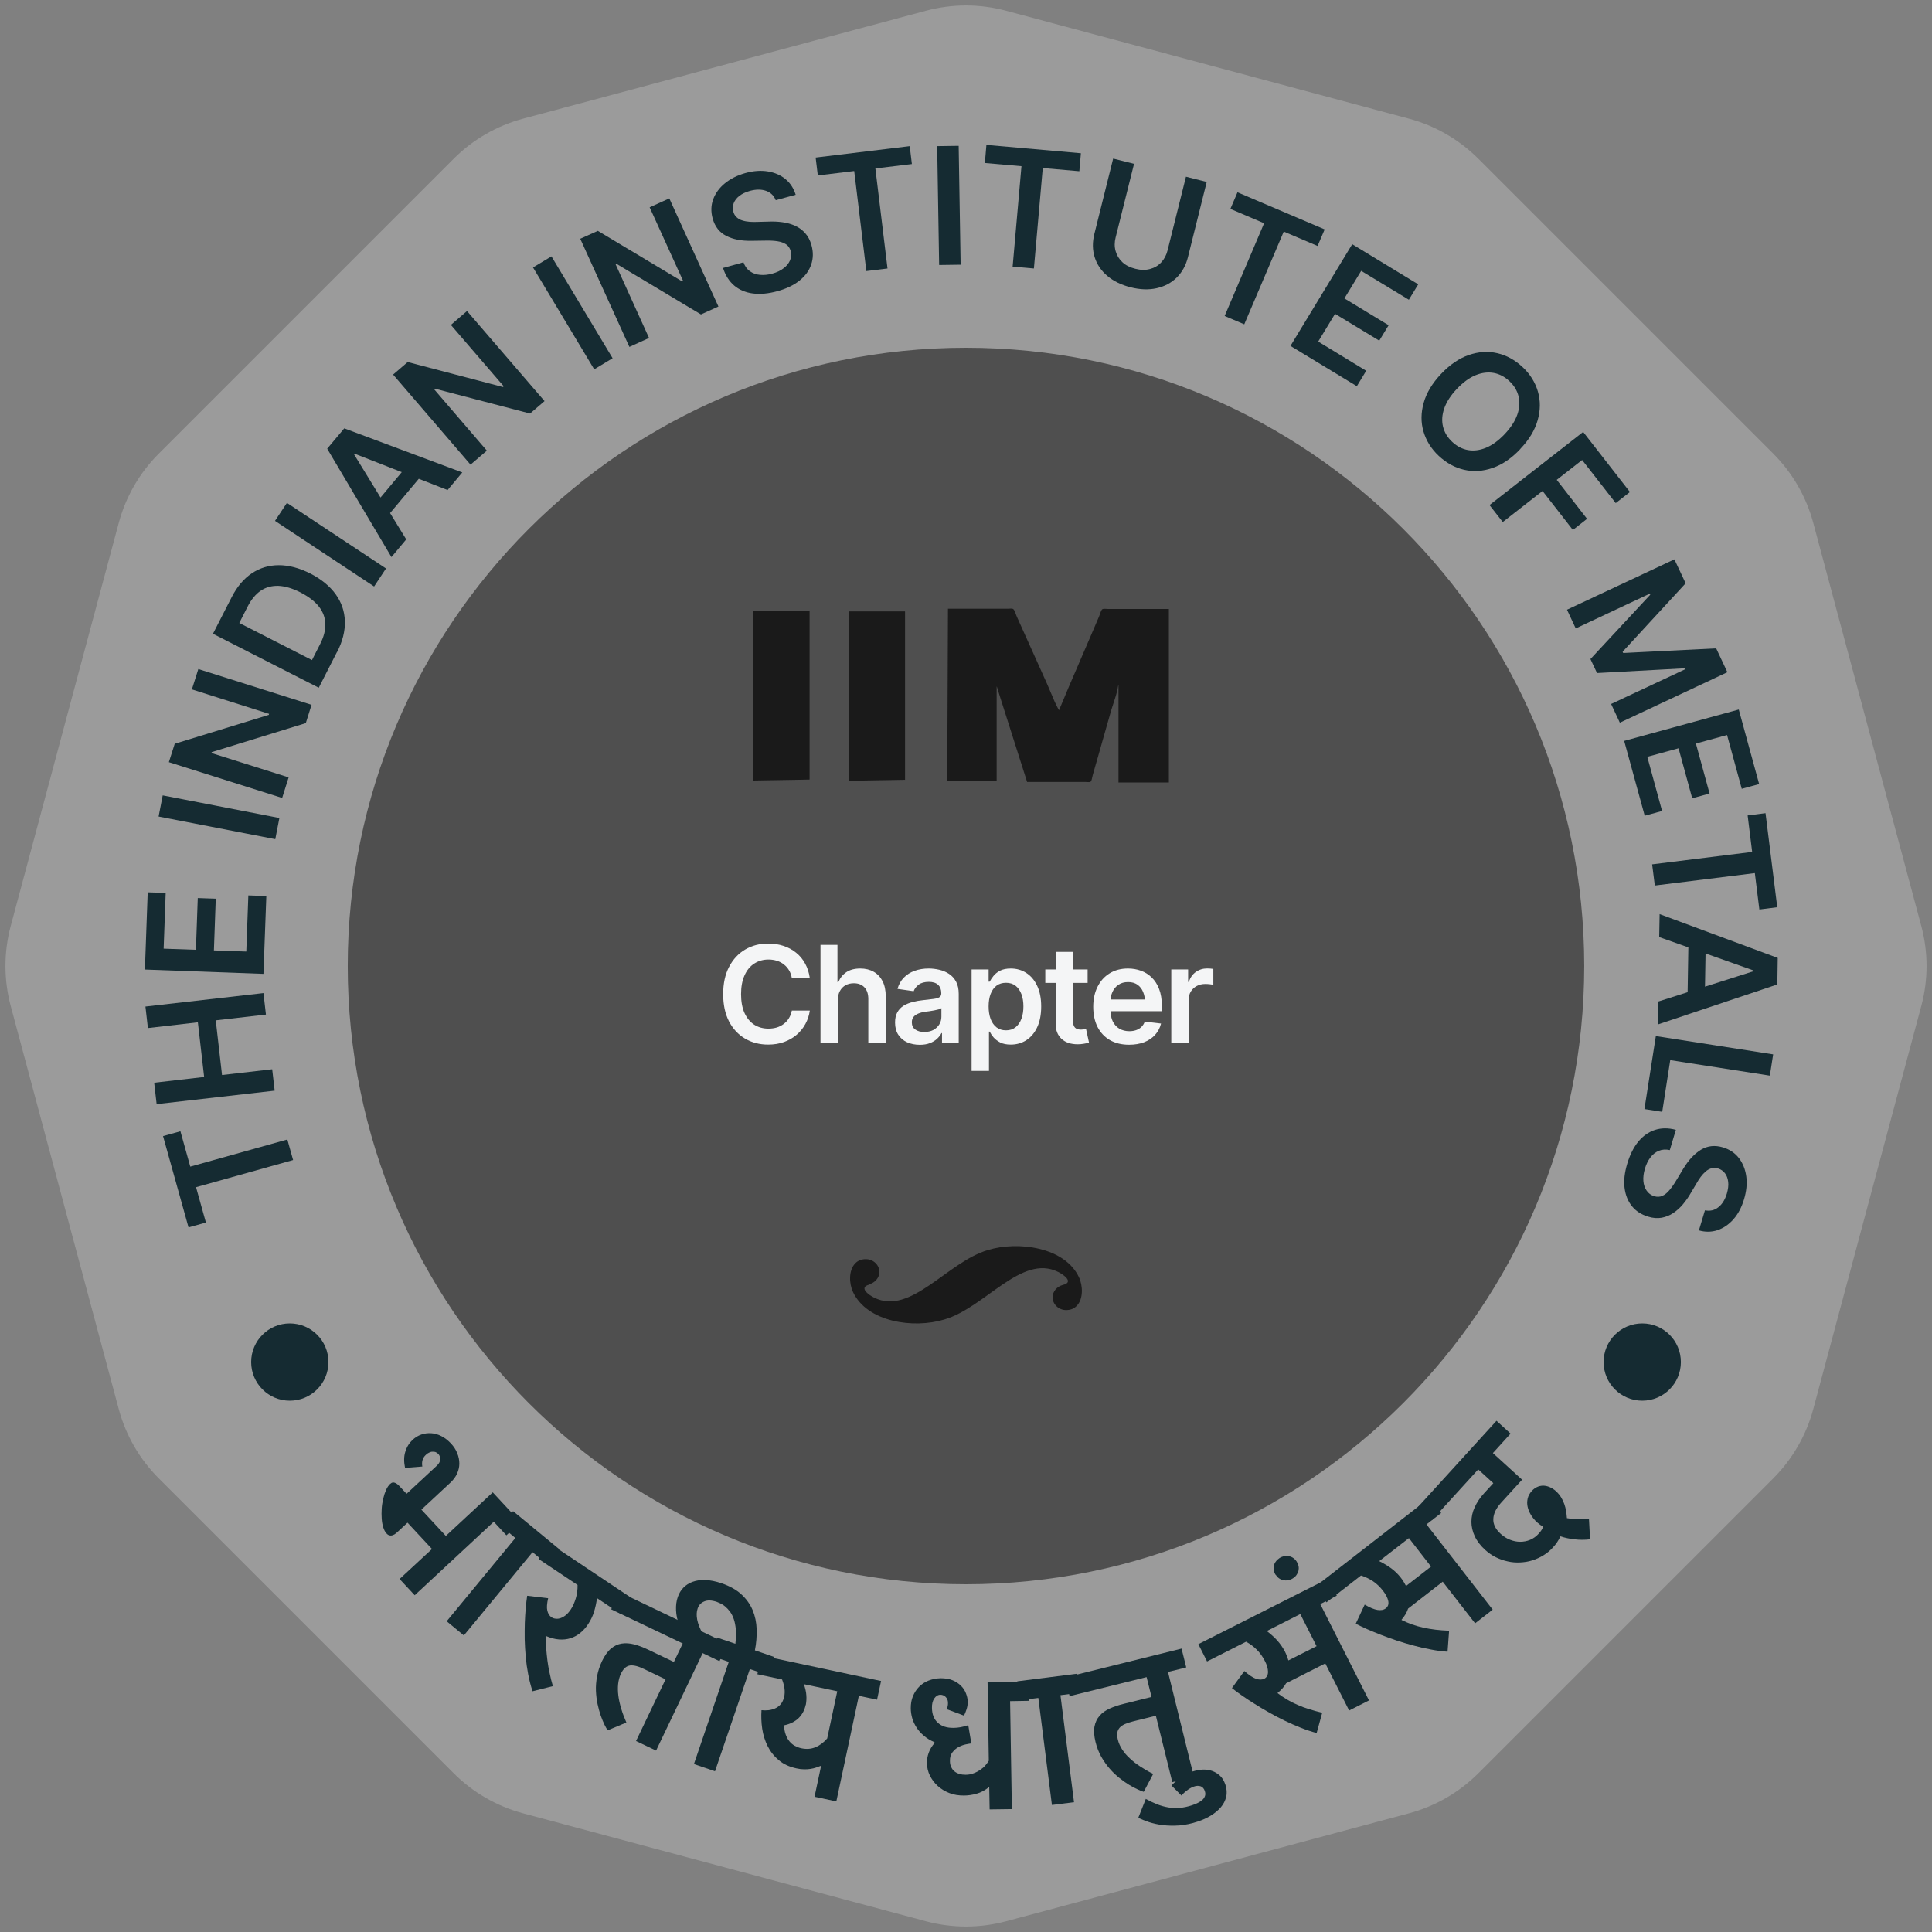 <svg width="96" height="96" viewBox="0 0 96 96" fill="none" xmlns="http://www.w3.org/2000/svg">
<rect x="0" y="0" width="96" height="96" fill="#808080" stroke="none"/>
<path d="M46.013 0.533C47.315 0.184 48.686 0.184 49.988 0.533L70.013 5.898C71.315 6.247 72.502 6.933 73.456 7.886L88.115 22.545C89.068 23.498 89.754 24.686 90.102 25.988L95.468 46.012C95.817 47.315 95.817 48.686 95.468 49.988L90.102 70.012C89.754 71.314 89.068 72.502 88.115 73.455L73.456 88.114C72.502 89.067 71.315 89.753 70.013 90.102L49.988 95.468C48.686 95.816 47.315 95.816 46.013 95.468L25.988 90.102C24.686 89.753 23.499 89.067 22.545 88.114L7.886 73.455C6.933 72.502 6.248 71.314 5.899 70.012L0.533 49.988C0.184 48.686 0.184 47.315 0.533 46.012L5.899 25.988C6.248 24.686 6.933 23.498 7.886 22.545L22.545 7.886C23.499 6.933 24.686 6.247 25.988 5.898L46.013 0.533Z" fill="#9B9B9B"/>
<g clip-path="url(#clip0_1118_22194)">
<path d="M10.232 60.748L9.368 60.988L8.102 56.452L8.965 56.212L9.455 57.969L14.278 56.621L14.564 57.642L9.741 58.991L10.232 60.748V60.748Z" fill="#152B32"/>
<path d="M13.648 54.194L7.783 54.863L7.661 53.8L10.144 53.514L9.832 50.797L7.349 51.083L7.227 50.015L13.091 49.346L13.214 50.413L10.721 50.7L11.032 53.417L13.525 53.131L13.648 54.194Z" fill="#152B32"/>
<path d="M13.102 48.391L7.201 48.176L7.339 44.339L8.233 44.37L8.131 47.139L9.735 47.195L9.827 44.625L10.721 44.656L10.629 47.226L12.238 47.282L12.34 44.493L13.234 44.523L13.091 48.385L13.102 48.391Z" fill="#152B32"/>
<path d="M8.085 39.522L13.883 40.646L13.679 41.698L7.881 40.574L8.085 39.522V39.522Z" fill="#152B32"/>
<path d="M9.852 33.244L15.481 35.022L15.195 35.931L10.521 37.372L10.506 37.418L14.342 38.628L14.02 39.65L8.391 37.872L8.682 36.958L13.356 35.522L13.371 35.471L9.535 34.255L9.857 33.239L9.852 33.244Z" fill="#152B32"/>
<path d="M16.748 32.391L15.839 34.173L10.582 31.491L11.512 29.673C11.777 29.152 12.115 28.753 12.513 28.488C12.917 28.217 13.361 28.084 13.857 28.084C14.352 28.084 14.873 28.222 15.42 28.498C15.966 28.779 16.385 29.121 16.677 29.525C16.968 29.928 17.121 30.373 17.136 30.863C17.152 31.354 17.024 31.864 16.753 32.396L16.748 32.391ZM15.502 32.799L15.9 32.018C16.089 31.65 16.176 31.313 16.166 30.996C16.155 30.684 16.048 30.398 15.844 30.138C15.639 29.877 15.333 29.647 14.934 29.438C14.531 29.233 14.168 29.126 13.836 29.111C13.509 29.101 13.213 29.177 12.957 29.351C12.702 29.525 12.482 29.79 12.304 30.143L11.89 30.955L15.502 32.799Z" fill="#152B32"/>
<path d="M14.257 24.988L19.181 28.247L18.589 29.142L13.664 25.882L14.257 24.988V24.988Z" fill="#152B32"/>
<path d="M20.181 26.807L19.451 27.681L16.258 22.296L17.106 21.285L22.971 23.476L22.24 24.35L17.627 22.547L17.596 22.582L20.186 26.802L20.181 26.807ZM18.429 25.295L20.426 22.909L21.085 23.461L19.088 25.847L18.429 25.295Z" fill="#152B32"/>
<path d="M23.206 15.456L27.058 19.931L26.338 20.549L21.607 19.313L21.572 19.343L24.192 22.393L23.38 23.088L19.533 18.613L20.259 17.99L24.989 19.231L25.03 19.195L22.404 16.145L23.211 15.451L23.206 15.456Z" fill="#152B32"/>
<path d="M27.401 12.738L30.44 17.8L29.526 18.352L26.486 13.29L27.401 12.738V12.738Z" fill="#152B32"/>
<path d="M33.256 9.856L35.698 15.231L34.83 15.624L30.635 13.111L30.589 13.131L32.25 16.794L31.274 17.238L28.832 11.864L29.706 11.471L33.9 13.984L33.946 13.964L32.28 10.301L33.251 9.862L33.256 9.856Z" fill="#152B32"/>
<path d="M38.551 9.959C38.459 9.724 38.296 9.565 38.066 9.484C37.836 9.402 37.571 9.402 37.264 9.484C37.05 9.545 36.876 9.627 36.738 9.734C36.6 9.841 36.508 9.964 36.457 10.097C36.406 10.229 36.401 10.367 36.437 10.51C36.467 10.628 36.523 10.725 36.605 10.796C36.682 10.868 36.779 10.924 36.891 10.955C37.004 10.991 37.121 11.011 37.249 11.021C37.377 11.031 37.499 11.031 37.627 11.026L38.199 11.011C38.429 11.001 38.654 11.011 38.878 11.042C39.103 11.072 39.308 11.129 39.502 11.215C39.696 11.302 39.864 11.425 40.007 11.583C40.151 11.742 40.258 11.946 40.324 12.191C40.416 12.523 40.411 12.84 40.309 13.141C40.207 13.443 40.018 13.708 39.732 13.938C39.446 14.168 39.078 14.347 38.623 14.47C38.179 14.592 37.775 14.628 37.412 14.582C37.05 14.536 36.738 14.403 36.488 14.194C36.232 13.979 36.048 13.688 35.926 13.315L36.942 13.034C37.014 13.228 37.116 13.376 37.264 13.478C37.407 13.581 37.576 13.642 37.765 13.657C37.959 13.673 38.158 13.657 38.373 13.596C38.597 13.535 38.786 13.448 38.935 13.33C39.088 13.218 39.19 13.085 39.257 12.937C39.318 12.789 39.328 12.636 39.287 12.467C39.246 12.319 39.164 12.206 39.052 12.135C38.94 12.063 38.797 12.012 38.628 11.987C38.459 11.961 38.26 11.951 38.046 11.956L37.351 11.966C36.85 11.976 36.426 11.895 36.089 11.721C35.752 11.553 35.522 11.261 35.41 10.853C35.318 10.515 35.328 10.199 35.44 9.897C35.553 9.596 35.747 9.33 36.023 9.106C36.299 8.881 36.636 8.712 37.034 8.6C37.438 8.487 37.811 8.462 38.153 8.518C38.495 8.574 38.792 8.702 39.032 8.901C39.272 9.1 39.44 9.361 39.537 9.678L38.546 9.948L38.551 9.959Z" fill="#152B32"/>
<path d="M40.637 8.718L40.529 7.829L45.204 7.262L45.311 8.151L43.497 8.37L44.1 13.341L43.048 13.469L42.445 8.498L40.632 8.718H40.637Z" fill="#152B32"/>
<path d="M47.636 7.246L47.733 13.152L46.665 13.167L46.568 7.261L47.636 7.246V7.246Z" fill="#152B32"/>
<path d="M48.938 8.094L49.014 7.2L53.709 7.614L53.632 8.508L51.814 8.35L51.374 13.341L50.317 13.249L50.756 8.258L48.938 8.099V8.094Z" fill="#152B32"/>
<path d="M58.924 8.779L59.961 9.04L59.026 12.784C58.924 13.193 58.735 13.53 58.465 13.796C58.194 14.061 57.862 14.235 57.468 14.322C57.075 14.409 56.646 14.393 56.181 14.276C55.716 14.158 55.328 13.969 55.021 13.709C54.715 13.448 54.505 13.137 54.393 12.779C54.281 12.421 54.276 12.033 54.378 11.624L55.312 7.88L56.35 8.14L55.435 11.798C55.374 12.038 55.374 12.263 55.435 12.478C55.496 12.692 55.604 12.871 55.772 13.029C55.936 13.183 56.15 13.29 56.416 13.356C56.676 13.423 56.922 13.428 57.141 13.367C57.361 13.31 57.545 13.203 57.698 13.04C57.852 12.876 57.954 12.682 58.015 12.442L58.929 8.784L58.924 8.779Z" fill="#152B32"/>
<path d="M61.138 10.378L61.49 9.555L65.822 11.399L65.47 12.222L63.789 11.507L61.827 16.115L60.852 15.701L62.813 11.093L61.133 10.378H61.138Z" fill="#152B32"/>
<path d="M64.126 17.183L67.191 12.135L70.471 14.128L70.006 14.894L67.636 13.458L66.803 14.828L69 16.161L68.535 16.927L66.338 15.594L65.5 16.973L67.886 18.424L67.421 19.19L64.121 17.188L64.126 17.183Z" fill="#152B32"/>
<path d="M75.549 22.306C75.114 22.771 74.655 23.083 74.169 23.252C73.684 23.42 73.214 23.451 72.749 23.343C72.284 23.236 71.871 23.006 71.492 22.654C71.114 22.301 70.864 21.893 70.731 21.438C70.598 20.983 70.604 20.508 70.742 20.018C70.879 19.527 71.165 19.047 71.6 18.587C72.039 18.122 72.494 17.811 72.979 17.642C73.464 17.474 73.934 17.443 74.399 17.55C74.864 17.658 75.278 17.887 75.656 18.24C76.034 18.593 76.284 19.001 76.417 19.456C76.55 19.91 76.545 20.386 76.407 20.876C76.269 21.366 75.983 21.847 75.543 22.306H75.549ZM74.767 21.571C75.074 21.244 75.283 20.922 75.395 20.6C75.508 20.278 75.523 19.977 75.457 19.696C75.385 19.41 75.237 19.16 75.002 18.94C74.767 18.72 74.507 18.582 74.22 18.531C73.934 18.48 73.633 18.516 73.321 18.644C73.01 18.771 72.698 19.001 72.392 19.323C72.085 19.645 71.876 19.972 71.763 20.294C71.651 20.616 71.635 20.917 71.702 21.198C71.773 21.484 71.922 21.734 72.157 21.954C72.392 22.174 72.652 22.312 72.938 22.363C73.224 22.414 73.526 22.378 73.837 22.25C74.149 22.122 74.46 21.893 74.767 21.571V21.571Z" fill="#152B32"/>
<path d="M74.012 25.096L78.666 21.463L80.99 24.447L80.285 24.998L78.615 22.858L77.353 23.844L78.86 25.78L78.155 26.332L76.648 24.396L74.671 25.939L74.012 25.096V25.096Z" fill="#152B32"/>
<path d="M83.202 27.798L83.759 28.983L80.627 32.385L80.658 32.447L85.276 32.217L85.833 33.402L80.489 35.91L80.055 34.98L83.728 33.259L83.702 33.208L79.355 33.443L79.028 32.748L82.001 29.55L81.976 29.499L78.297 31.226L77.863 30.296L83.212 27.788L83.202 27.798Z" fill="#152B32"/>
<path d="M80.703 36.815L86.399 35.256L87.411 38.96L86.547 39.195L85.817 36.523L84.269 36.947L84.948 39.43L84.085 39.665L83.406 37.182L81.853 37.606L82.588 40.298L81.725 40.533L80.703 36.809V36.815Z" fill="#152B32"/>
<path d="M86.84 40.518L87.728 40.406L88.311 45.08L87.422 45.193L87.197 43.384L82.227 44.002L82.094 42.95L87.064 42.332L86.84 40.523V40.518Z" fill="#152B32"/>
<path d="M82.445 46.562L82.466 45.422L88.335 47.599L88.315 48.917L82.379 50.904L82.399 49.765L87.12 48.263V48.217L82.456 46.567L82.445 46.562ZM84.76 46.638L84.708 49.749L83.85 49.734L83.901 46.623L84.76 46.638Z" fill="#152B32"/>
<path d="M82.273 51.481L88.107 52.391L87.943 53.448L82.993 52.677L82.595 55.246L81.711 55.108L82.278 51.481H82.273Z" fill="#152B32"/>
<path d="M84.724 60.141C84.975 60.187 85.194 60.141 85.383 59.987C85.577 59.839 85.715 59.609 85.807 59.308C85.869 59.093 85.894 58.899 85.874 58.731C85.853 58.557 85.802 58.414 85.715 58.301C85.629 58.189 85.516 58.107 85.373 58.061C85.256 58.026 85.143 58.02 85.041 58.051C84.939 58.082 84.842 58.133 84.755 58.209C84.668 58.286 84.586 58.373 84.51 58.475C84.433 58.577 84.367 58.679 84.305 58.792L84.014 59.282C83.902 59.481 83.769 59.665 83.626 59.839C83.483 60.013 83.319 60.156 83.146 60.273C82.972 60.391 82.778 60.468 82.569 60.508C82.359 60.544 82.129 60.529 81.889 60.452C81.557 60.35 81.291 60.181 81.092 59.936C80.893 59.691 80.77 59.39 80.724 59.027C80.678 58.664 80.724 58.261 80.862 57.806C80.995 57.367 81.179 57.004 81.409 56.723C81.644 56.442 81.92 56.248 82.231 56.146C82.543 56.044 82.895 56.038 83.273 56.141L82.972 57.147C82.773 57.101 82.589 57.116 82.425 57.183C82.262 57.249 82.124 57.361 82.007 57.515C81.889 57.668 81.802 57.852 81.736 58.066C81.669 58.291 81.644 58.496 81.659 58.685C81.674 58.874 81.731 59.032 81.823 59.165C81.915 59.298 82.042 59.39 82.201 59.441C82.349 59.481 82.482 59.476 82.604 59.42C82.727 59.364 82.844 59.272 82.952 59.139C83.064 59.006 83.176 58.848 83.289 58.659L83.646 58.066C83.907 57.637 84.198 57.326 84.525 57.127C84.852 56.932 85.215 56.892 85.618 57.014C85.95 57.116 86.216 57.295 86.41 57.55C86.604 57.806 86.727 58.112 86.773 58.47C86.819 58.822 86.778 59.201 86.66 59.594C86.538 59.998 86.364 60.324 86.134 60.585C85.904 60.846 85.639 61.024 85.342 61.127C85.046 61.224 84.734 61.229 84.418 61.137L84.714 60.151L84.724 60.141Z" fill="#152B32"/>
<path d="M24.484 74.153L25.863 75.64L25.163 76.289L24.535 75.614L20.607 79.267L19.855 78.46L21.465 76.968L20.249 75.66L19.805 76.074C19.764 76.115 19.718 76.151 19.672 76.192C19.626 76.233 19.575 76.258 19.523 76.278C19.472 76.299 19.416 76.304 19.365 76.294C19.309 76.284 19.258 76.253 19.207 76.197C19.135 76.12 19.084 76.018 19.043 75.89C19.002 75.757 18.977 75.614 18.967 75.456C18.956 75.298 18.956 75.134 18.967 74.96C18.977 74.787 19.008 74.623 19.043 74.465C19.079 74.307 19.125 74.169 19.181 74.041C19.237 73.913 19.304 73.816 19.375 73.745C19.401 73.724 19.426 73.704 19.457 73.683C19.488 73.668 19.523 73.658 19.559 73.663C19.595 73.668 19.641 73.683 19.687 73.709C19.733 73.734 19.789 73.78 19.85 73.847L20.203 74.225L21.705 72.83C21.812 72.733 21.868 72.626 21.873 72.519C21.878 72.411 21.848 72.314 21.776 72.243C21.735 72.202 21.689 72.171 21.638 72.151C21.587 72.135 21.536 72.13 21.48 72.135C21.424 72.135 21.373 72.156 21.317 72.181C21.26 72.207 21.209 72.243 21.163 72.289C21 72.437 20.944 72.631 20.985 72.871L20.126 72.938C20.065 72.631 20.065 72.365 20.142 72.13C20.213 71.895 20.336 71.701 20.504 71.543C20.632 71.425 20.775 71.338 20.933 71.282C21.092 71.226 21.255 71.206 21.424 71.216C21.593 71.226 21.761 71.272 21.93 71.359C22.098 71.441 22.252 71.563 22.4 71.717C22.548 71.875 22.655 72.038 22.721 72.212C22.793 72.386 22.824 72.559 22.824 72.728C22.824 72.897 22.783 73.065 22.711 73.224C22.64 73.382 22.532 73.525 22.395 73.658L20.939 75.012L22.154 76.319L24.474 74.164L24.484 74.153Z" fill="#152B32"/>
<path d="M27.171 77.714L26.461 77.126L23.048 81.264L22.195 80.559L25.608 76.421L24.887 75.823L25.495 75.088L27.784 76.973L27.176 77.709L27.171 77.714Z" fill="#152B32"/>
<path d="M30.844 80.197L29.664 79.41C29.633 79.655 29.582 79.88 29.516 80.094C29.449 80.309 29.352 80.508 29.224 80.702C29.112 80.876 28.979 81.019 28.836 81.136C28.693 81.254 28.53 81.346 28.351 81.402C28.172 81.458 27.983 81.479 27.779 81.463C27.574 81.448 27.355 81.392 27.125 81.29L27.11 81.3C27.11 81.504 27.125 81.709 27.14 81.908C27.155 82.107 27.176 82.306 27.201 82.511C27.227 82.715 27.263 82.919 27.309 83.129C27.35 83.338 27.406 83.558 27.472 83.783L26.461 84.038C26.374 83.767 26.302 83.492 26.246 83.2C26.19 82.909 26.149 82.618 26.123 82.327C26.098 82.031 26.078 81.745 26.072 81.458C26.067 81.172 26.072 80.896 26.078 80.636C26.088 80.375 26.103 80.13 26.123 79.9C26.144 79.67 26.169 79.471 26.195 79.292L27.237 79.415C27.176 79.681 27.161 79.885 27.196 80.033C27.232 80.181 27.299 80.288 27.395 80.355C27.462 80.401 27.534 80.427 27.615 80.432C27.692 80.442 27.774 80.432 27.86 80.401C27.947 80.37 28.029 80.324 28.116 80.253C28.198 80.186 28.279 80.094 28.356 79.982C28.463 79.824 28.545 79.635 28.611 79.42C28.678 79.206 28.703 78.981 28.698 78.756L26.767 77.469L27.299 76.677L31.38 79.405L30.849 80.197H30.844Z" fill="#152B32"/>
<path d="M35.747 82.541L34.915 82.143L32.6 86.986L31.604 86.511L33.071 83.446L32.018 82.94C31.87 82.868 31.742 82.817 31.625 82.787C31.507 82.756 31.4 82.746 31.308 82.756C31.216 82.771 31.134 82.807 31.058 82.873C30.981 82.94 30.92 83.032 30.858 83.154C30.782 83.313 30.736 83.486 30.715 83.675C30.695 83.859 30.7 84.059 30.726 84.263C30.751 84.467 30.802 84.682 30.869 84.907C30.935 85.131 31.022 85.356 31.124 85.591L30.194 85.979C30.154 85.918 30.097 85.826 30.036 85.698C29.975 85.571 29.913 85.423 29.852 85.254C29.791 85.08 29.74 84.891 29.694 84.682C29.648 84.472 29.622 84.248 29.612 84.018C29.602 83.788 29.622 83.543 29.668 83.292C29.714 83.042 29.796 82.792 29.913 82.541C30.046 82.266 30.194 82.056 30.358 81.918C30.521 81.78 30.7 81.698 30.894 81.668C31.088 81.637 31.293 81.653 31.512 81.709C31.732 81.765 31.962 81.857 32.202 81.969L33.484 82.582L33.924 81.663L30.368 79.967L30.777 79.108L36.161 81.683L35.752 82.541H35.747Z" fill="#152B32"/>
<path d="M38.133 83.231L37.26 82.935L35.528 88.013L34.481 87.655L36.213 82.577L35.329 82.276L35.635 81.371L36.54 81.678C36.575 81.412 36.581 81.177 36.565 80.978C36.545 80.779 36.514 80.605 36.463 80.457C36.412 80.309 36.351 80.186 36.274 80.084C36.197 79.982 36.121 79.9 36.044 79.834C35.968 79.767 35.886 79.716 35.814 79.681C35.738 79.645 35.676 79.619 35.625 79.599C35.37 79.512 35.16 79.502 34.997 79.573C34.833 79.64 34.721 79.757 34.665 79.926C34.609 80.084 34.603 80.273 34.644 80.483C34.685 80.692 34.777 80.922 34.91 81.167L33.755 80.774C33.658 80.513 33.602 80.263 33.592 80.018C33.582 79.778 33.607 79.553 33.679 79.354C33.74 79.175 33.832 79.022 33.955 78.894C34.082 78.761 34.236 78.664 34.42 78.598C34.603 78.531 34.813 78.501 35.058 78.511C35.298 78.521 35.564 78.572 35.86 78.674C36.264 78.812 36.596 78.996 36.841 79.226C37.091 79.456 37.275 79.716 37.398 80.007C37.52 80.299 37.587 80.615 37.597 80.953C37.607 81.295 37.582 81.647 37.51 82.005L38.45 82.327L38.144 83.231H38.133Z" fill="#152B32"/>
<path d="M37.634 83.191L37.833 82.261L43.78 83.528L43.58 84.457L42.676 84.263L41.557 89.51L40.474 89.28L40.801 87.742H40.791C40.72 87.768 40.638 87.798 40.551 87.829C40.464 87.86 40.372 87.88 40.275 87.895C40.178 87.911 40.071 87.921 39.953 87.916C39.836 87.916 39.713 87.901 39.575 87.87C39.223 87.793 38.926 87.66 38.697 87.461C38.462 87.267 38.278 87.032 38.145 86.766C38.012 86.501 37.92 86.21 37.874 85.903C37.828 85.591 37.818 85.285 37.838 84.978C38.022 84.994 38.175 84.989 38.308 84.958C38.441 84.927 38.554 84.881 38.64 84.82C38.732 84.759 38.799 84.682 38.855 84.595C38.906 84.508 38.942 84.412 38.967 84.309C38.993 84.187 38.998 84.054 38.983 83.916C38.967 83.778 38.926 83.625 38.86 83.451L37.629 83.191H37.634ZM40.035 84.713C39.979 84.978 39.856 85.203 39.677 85.377C39.493 85.551 39.258 85.668 38.962 85.73C38.962 85.903 38.993 86.051 39.039 86.184C39.085 86.317 39.146 86.429 39.223 86.521C39.299 86.613 39.386 86.69 39.488 86.746C39.591 86.802 39.698 86.843 39.81 86.869C40.071 86.925 40.306 86.909 40.52 86.818C40.735 86.731 40.929 86.583 41.103 86.383L41.603 84.038L39.943 83.686C40.01 83.875 40.056 84.059 40.066 84.233C40.081 84.406 40.066 84.57 40.04 84.718L40.035 84.713Z" fill="#152B32"/>
<path d="M47.039 84.943C47.054 84.902 47.069 84.856 47.085 84.8C47.1 84.743 47.105 84.687 47.105 84.626C47.105 84.554 47.095 84.493 47.069 84.442C47.049 84.391 47.018 84.345 46.983 84.314C46.947 84.278 46.911 84.258 46.865 84.238C46.824 84.222 46.778 84.212 46.732 84.212C46.61 84.212 46.508 84.273 46.426 84.391C46.344 84.508 46.303 84.667 46.308 84.866C46.313 85.188 46.41 85.433 46.605 85.607C46.794 85.781 47.054 85.862 47.386 85.857C47.611 85.857 47.851 85.811 48.112 85.724L48.265 86.629C48.193 86.639 48.101 86.654 47.979 86.68C47.861 86.705 47.744 86.751 47.626 86.812C47.509 86.874 47.412 86.96 47.325 87.073C47.238 87.185 47.197 87.328 47.202 87.507C47.202 87.62 47.223 87.722 47.264 87.803C47.304 87.89 47.355 87.962 47.427 88.018C47.493 88.074 47.575 88.115 47.672 88.146C47.769 88.176 47.871 88.187 47.984 88.187C48.132 88.187 48.265 88.161 48.387 88.11C48.51 88.064 48.622 88.003 48.719 87.936C48.816 87.87 48.903 87.793 48.97 87.712C49.036 87.63 49.092 87.558 49.133 87.492L49.072 83.589L51.1 83.558L51.115 84.513L50.191 84.529L50.278 89.893L49.174 89.908L49.154 88.805H49.138C49.041 88.881 48.939 88.948 48.837 89.004C48.73 89.06 48.622 89.101 48.515 89.132C48.408 89.162 48.301 89.183 48.193 89.198C48.086 89.213 47.989 89.219 47.892 89.219C47.631 89.219 47.391 89.183 47.172 89.096C46.952 89.009 46.758 88.892 46.594 88.743C46.431 88.595 46.303 88.422 46.206 88.228C46.109 88.033 46.063 87.824 46.058 87.604C46.058 87.436 46.084 87.267 46.145 87.099C46.206 86.93 46.303 86.766 46.436 86.613V86.572C46.227 86.48 46.048 86.373 45.905 86.245C45.757 86.123 45.634 85.985 45.542 85.837C45.445 85.689 45.373 85.535 45.327 85.372C45.281 85.208 45.256 85.045 45.256 84.881C45.256 84.662 45.286 84.468 45.363 84.284C45.44 84.1 45.537 83.947 45.67 83.814C45.803 83.681 45.956 83.579 46.14 83.507C46.324 83.436 46.523 83.395 46.737 83.39C46.967 83.39 47.166 83.42 47.335 83.492C47.504 83.563 47.642 83.655 47.754 83.768C47.866 83.88 47.948 84.008 47.999 84.146C48.055 84.284 48.081 84.422 48.086 84.549C48.086 84.677 48.071 84.8 48.03 84.927C47.989 85.05 47.948 85.157 47.902 85.249L47.039 84.927V84.943Z" fill="#152B32"/>
<path d="M53.607 84.115L52.693 84.233L53.367 89.55L52.269 89.689L51.594 84.37L50.664 84.488L50.547 83.543L53.489 83.17L53.607 84.115Z" fill="#152B32"/>
<path d="M58.931 82.858L58.037 83.078L59.324 88.289L58.251 88.555L57.434 85.254L56.3 85.535C56.142 85.576 56.009 85.617 55.896 85.668C55.784 85.719 55.697 85.775 55.636 85.847C55.574 85.918 55.534 86 55.518 86.097C55.503 86.194 55.513 86.307 55.544 86.439C55.585 86.613 55.661 86.777 55.763 86.935C55.866 87.093 55.993 87.242 56.147 87.379C56.3 87.523 56.468 87.655 56.668 87.783C56.862 87.911 57.071 88.033 57.301 88.146L56.831 89.035C56.76 89.014 56.657 88.978 56.535 88.917C56.407 88.861 56.264 88.784 56.111 88.692C55.958 88.6 55.794 88.483 55.626 88.35C55.457 88.217 55.294 88.064 55.14 87.885C54.987 87.712 54.849 87.512 54.721 87.293C54.599 87.073 54.502 86.828 54.435 86.557C54.364 86.261 54.343 86.005 54.384 85.791C54.425 85.581 54.507 85.403 54.64 85.254C54.767 85.106 54.936 84.989 55.14 84.897C55.344 84.805 55.58 84.723 55.84 84.662L57.219 84.32L56.974 83.334L53.148 84.279L52.918 83.354L58.711 81.918L58.941 82.843L58.931 82.858Z" fill="#152B32"/>
<path d="M58.211 88.723C58.354 88.564 58.517 88.421 58.696 88.304C58.875 88.186 59.064 88.094 59.253 88.028C59.421 87.972 59.59 87.941 59.758 87.931C59.927 87.926 60.08 87.946 60.228 87.997C60.377 88.048 60.504 88.13 60.622 88.237C60.739 88.345 60.826 88.498 60.888 88.677C60.959 88.891 60.974 89.096 60.928 89.285C60.882 89.474 60.795 89.647 60.663 89.801C60.53 89.954 60.366 90.092 60.167 90.215C59.968 90.337 59.753 90.434 59.518 90.511C59.202 90.618 58.895 90.679 58.604 90.705C58.313 90.725 58.042 90.72 57.787 90.69C57.531 90.659 57.306 90.608 57.097 90.541C56.888 90.47 56.709 90.398 56.56 90.327L56.934 89.387C57.128 89.494 57.322 89.586 57.506 89.658C57.69 89.729 57.873 89.78 58.062 89.811C58.246 89.841 58.435 89.847 58.63 89.831C58.824 89.816 59.023 89.77 59.227 89.704C59.329 89.668 59.426 89.632 59.518 89.586C59.61 89.54 59.687 89.489 59.748 89.433C59.81 89.377 59.85 89.31 59.876 89.239C59.901 89.167 59.896 89.085 59.866 88.993C59.845 88.927 59.815 88.881 59.779 88.84C59.743 88.805 59.702 88.774 59.651 88.758C59.6 88.743 59.554 88.733 59.498 88.738C59.442 88.738 59.386 88.753 59.324 88.774C59.258 88.794 59.197 88.825 59.135 88.861C59.074 88.897 59.013 88.937 58.962 88.978C58.905 89.019 58.859 89.065 58.813 89.106C58.767 89.147 58.737 89.188 58.711 89.223L58.211 88.723V88.723Z" fill="#152B32"/>
<path d="M59.554 81.694L65.996 78.439L66.425 79.287L65.603 79.706L68.024 84.493L67.038 84.994L65.853 82.654L63.906 83.64C63.809 83.814 63.671 83.972 63.487 84.115V84.135C63.636 84.248 63.794 84.355 63.958 84.452C64.121 84.549 64.29 84.636 64.474 84.713C64.652 84.794 64.846 84.866 65.051 84.927C65.255 84.994 65.47 85.05 65.7 85.106L65.424 86.112C65.168 86.046 64.908 85.959 64.637 85.852C64.366 85.745 64.101 85.627 63.835 85.499C63.569 85.372 63.309 85.234 63.058 85.091C62.803 84.948 62.563 84.805 62.338 84.662C62.108 84.519 61.899 84.381 61.71 84.248C61.521 84.115 61.352 83.993 61.214 83.88L61.832 83.032C62.052 83.226 62.241 83.354 62.404 83.415C62.568 83.471 62.706 83.471 62.818 83.415C62.885 83.385 62.931 83.334 62.961 83.277C62.992 83.216 63.007 83.15 63.007 83.073C63.007 82.996 62.992 82.909 62.967 82.817C62.941 82.725 62.9 82.623 62.844 82.521C62.742 82.322 62.614 82.138 62.461 81.985C62.307 81.826 62.129 81.694 61.919 81.576L59.978 82.557L59.549 81.704L59.554 81.694ZM65.424 81.806L64.611 80.202L62.946 81.045C63.14 81.193 63.314 81.346 63.462 81.51C63.61 81.673 63.738 81.857 63.845 82.061C63.881 82.133 63.917 82.21 63.942 82.281C63.968 82.353 63.998 82.429 64.019 82.506L65.424 81.796V81.806Z" fill="#152B32"/>
<path d="M63.386 78.255C63.34 78.184 63.309 78.107 63.299 78.03C63.283 77.954 63.283 77.877 63.299 77.801C63.314 77.729 63.345 77.657 63.396 77.591C63.442 77.525 63.503 77.469 63.58 77.417C63.651 77.371 63.733 77.341 63.815 77.326C63.896 77.31 63.973 77.31 64.05 77.326C64.126 77.341 64.198 77.371 64.264 77.417C64.331 77.463 64.387 77.525 64.433 77.596C64.479 77.673 64.509 77.744 64.525 77.826C64.54 77.903 64.535 77.979 64.52 78.051C64.504 78.122 64.469 78.194 64.422 78.26C64.376 78.327 64.315 78.383 64.239 78.429C64.167 78.475 64.085 78.505 64.009 78.521C63.932 78.536 63.85 78.536 63.774 78.521C63.697 78.505 63.626 78.475 63.559 78.429C63.493 78.383 63.437 78.322 63.386 78.245V78.255Z" fill="#152B32"/>
<path d="M65.328 78.858L71.029 74.429L71.612 75.18L70.881 75.747L74.171 79.982L73.297 80.662L71.688 78.593L69.967 79.931C69.905 80.12 69.798 80.304 69.645 80.478V80.498C69.819 80.58 69.992 80.656 70.166 80.718C70.345 80.779 70.529 80.835 70.723 80.876C70.917 80.917 71.116 80.953 71.331 80.978C71.545 81.004 71.765 81.019 72.005 81.029L71.928 82.072C71.663 82.056 71.392 82.02 71.106 81.964C70.82 81.913 70.539 81.847 70.253 81.77C69.967 81.694 69.686 81.612 69.41 81.52C69.134 81.428 68.868 81.331 68.618 81.234C68.368 81.137 68.138 81.04 67.923 80.948C67.709 80.851 67.525 80.764 67.366 80.682L67.811 79.732C68.066 79.88 68.276 79.972 68.45 79.998C68.623 80.023 68.756 79.998 68.858 79.921C68.914 79.875 68.955 79.819 68.976 79.757C68.996 79.691 68.996 79.62 68.981 79.548C68.965 79.471 68.935 79.39 68.889 79.303C68.843 79.216 68.787 79.129 68.715 79.037C68.577 78.858 68.419 78.705 68.24 78.582C68.061 78.46 67.857 78.358 67.627 78.286L65.91 79.62L65.328 78.868V78.858ZM71.111 77.847L70.008 76.427L68.531 77.571C68.751 77.678 68.95 77.801 69.129 77.929C69.308 78.061 69.466 78.215 69.609 78.399C69.66 78.465 69.706 78.531 69.747 78.598C69.788 78.664 69.829 78.736 69.865 78.807L71.106 77.842L71.111 77.847Z" fill="#152B32"/>
<path d="M75.05 71.246L74.181 72.202L75.632 73.525L74.585 74.674C74.34 74.945 74.212 75.211 74.202 75.476C74.191 75.742 74.314 75.987 74.569 76.217C74.707 76.345 74.861 76.442 75.029 76.508C75.198 76.575 75.361 76.61 75.535 76.61C75.704 76.61 75.872 76.58 76.031 76.513C76.189 76.447 76.332 76.345 76.46 76.202C76.516 76.141 76.562 76.084 76.597 76.028C76.633 75.972 76.659 75.916 76.674 75.859C76.567 75.798 76.47 75.727 76.378 75.645C76.26 75.538 76.158 75.415 76.076 75.282C75.995 75.149 75.939 75.017 75.908 74.879C75.877 74.741 75.877 74.603 75.908 74.465C75.939 74.327 76.01 74.199 76.117 74.082C76.189 74 76.276 73.939 76.368 73.893C76.46 73.847 76.562 73.826 76.664 73.821C76.771 73.821 76.879 73.842 76.991 73.888C77.103 73.933 77.216 74.005 77.323 74.102C77.42 74.194 77.502 74.291 77.568 74.398C77.635 74.506 77.686 74.618 77.727 74.731C77.767 74.843 77.798 74.96 77.819 75.083C77.839 75.206 77.849 75.318 77.859 75.436C78.212 75.502 78.58 75.512 78.953 75.456L79.009 76.488C78.738 76.519 78.483 76.519 78.237 76.488C77.992 76.462 77.757 76.411 77.537 76.34C77.486 76.447 77.43 76.549 77.369 76.636C77.308 76.728 77.236 76.815 77.159 76.897C77.022 77.05 76.863 77.177 76.689 77.285C76.516 77.392 76.327 77.474 76.138 77.535C75.944 77.596 75.744 77.627 75.535 77.637C75.326 77.647 75.121 77.632 74.922 77.586C74.723 77.545 74.523 77.474 74.334 77.382C74.145 77.29 73.967 77.167 73.803 77.019C73.568 76.805 73.394 76.58 73.282 76.34C73.17 76.1 73.114 75.859 73.114 75.619C73.114 75.374 73.165 75.134 73.277 74.894C73.384 74.654 73.543 74.419 73.747 74.194L74.202 73.699L73.451 73.014L71.162 75.527L70.457 74.884L74.36 70.598L75.065 71.241L75.05 71.246Z" fill="#152B32"/>
<path d="M83.522 67.68C83.522 68.741 82.662 69.6 81.602 69.6C80.541 69.6 79.682 68.741 79.682 67.68C79.682 66.62 80.541 65.76 81.602 65.76C82.662 65.76 83.522 66.62 83.522 67.68Z" fill="#152B32"/>
<path d="M16.32 67.68C16.32 68.741 15.461 69.6 14.4 69.6C13.34 69.6 12.48 68.741 12.48 67.68C12.48 66.62 13.34 65.76 14.4 65.76C15.461 65.76 16.32 66.62 16.32 67.68Z" fill="#152B32"/>
</g>
<path d="M78.719 48C78.719 64.966 64.966 78.72 47.999 78.72C31.033 78.72 17.279 64.966 17.279 48C17.279 31.034 31.033 17.28 47.999 17.28C64.966 17.28 78.719 31.034 78.719 48Z" fill="#4F4F4F"/>
<path d="M38.171 51.905C37.743 51.905 37.359 51.806 37.02 51.606C36.683 51.407 36.417 51.121 36.222 50.747C36.03 50.373 35.934 49.923 35.934 49.398C35.934 48.871 36.031 48.42 36.226 48.046C36.422 47.67 36.689 47.382 37.026 47.183C37.365 46.984 37.747 46.885 38.171 46.885C38.441 46.885 38.692 46.923 38.926 47C39.162 47.076 39.372 47.189 39.556 47.338C39.74 47.484 39.89 47.665 40.006 47.879C40.124 48.091 40.201 48.333 40.239 48.604H39.346C39.322 48.455 39.275 48.324 39.205 48.21C39.137 48.097 39.052 48 38.949 47.922C38.848 47.841 38.734 47.781 38.605 47.741C38.475 47.7 38.337 47.679 38.188 47.679C37.921 47.679 37.685 47.745 37.479 47.879C37.273 48.01 37.113 48.205 36.997 48.463C36.881 48.719 36.823 49.031 36.823 49.398C36.823 49.77 36.881 50.084 36.997 50.34C37.115 50.594 37.276 50.786 37.479 50.917C37.685 51.047 37.92 51.111 38.184 51.111C38.331 51.111 38.468 51.092 38.595 51.055C38.722 51.016 38.836 50.958 38.939 50.881C39.044 50.803 39.131 50.709 39.198 50.599C39.268 50.488 39.318 50.36 39.346 50.215H40.239C40.206 50.449 40.134 50.669 40.022 50.875C39.913 51.078 39.768 51.258 39.589 51.413C39.412 51.566 39.204 51.686 38.965 51.774C38.727 51.861 38.462 51.905 38.171 51.905Z" fill="#F4F5F6"/>
<path d="M41.633 49.694V51.84H40.77V46.95H41.613V48.798H41.659C41.745 48.59 41.877 48.426 42.056 48.306C42.236 48.185 42.467 48.125 42.749 48.125C43.002 48.125 43.223 48.179 43.412 48.286C43.602 48.393 43.749 48.55 43.855 48.755C43.959 48.961 44.012 49.211 44.012 49.507V51.84H43.146V49.641C43.146 49.392 43.082 49.199 42.956 49.063C42.829 48.926 42.651 48.857 42.424 48.857C42.271 48.857 42.134 48.89 42.014 48.955C41.896 49.021 41.803 49.116 41.735 49.241C41.667 49.363 41.633 49.514 41.633 49.694Z" fill="#F4F5F6"/>
<path d="M45.705 51.915C45.471 51.915 45.261 51.873 45.075 51.79C44.889 51.705 44.743 51.58 44.636 51.416C44.528 51.252 44.475 51.05 44.475 50.809C44.475 50.603 44.513 50.433 44.59 50.297C44.666 50.162 44.77 50.053 44.901 49.972C45.035 49.892 45.184 49.83 45.351 49.789C45.517 49.745 45.689 49.714 45.866 49.697C46.083 49.673 46.258 49.652 46.391 49.635C46.524 49.617 46.621 49.589 46.68 49.549C46.741 49.51 46.772 49.449 46.772 49.365V49.349C46.772 49.172 46.719 49.034 46.614 48.935C46.509 48.837 46.356 48.788 46.155 48.788C45.943 48.788 45.774 48.834 45.649 48.926C45.527 49.018 45.444 49.126 45.4 49.251L44.596 49.136C44.66 48.913 44.764 48.727 44.911 48.578C45.058 48.427 45.236 48.314 45.446 48.24C45.658 48.163 45.892 48.125 46.148 48.125C46.323 48.125 46.498 48.146 46.673 48.187C46.848 48.227 47.009 48.295 47.156 48.391C47.302 48.487 47.419 48.616 47.507 48.778C47.594 48.94 47.638 49.142 47.638 49.385V51.84H46.808V51.334H46.781C46.729 51.435 46.654 51.53 46.558 51.62C46.464 51.707 46.346 51.778 46.204 51.833C46.064 51.888 45.898 51.915 45.705 51.915ZM45.925 51.278C46.1 51.278 46.251 51.245 46.378 51.177C46.505 51.107 46.603 51.015 46.673 50.901C46.743 50.785 46.778 50.659 46.778 50.524V50.094C46.75 50.116 46.704 50.136 46.64 50.156C46.577 50.174 46.505 50.19 46.424 50.205C46.343 50.221 46.263 50.234 46.184 50.245C46.108 50.256 46.041 50.264 45.984 50.271C45.855 50.288 45.739 50.318 45.636 50.36C45.536 50.399 45.456 50.454 45.397 50.524C45.338 50.594 45.308 50.684 45.308 50.796C45.308 50.956 45.366 51.076 45.482 51.157C45.598 51.238 45.746 51.278 45.925 51.278Z" fill="#F4F5F6"/>
<path d="M48.278 53.211V48.171H49.124V48.778H49.177C49.221 48.691 49.283 48.596 49.364 48.496C49.445 48.393 49.554 48.306 49.692 48.233C49.832 48.161 50.01 48.125 50.227 48.125C50.509 48.125 50.764 48.197 50.991 48.342C51.219 48.486 51.399 48.698 51.533 48.978C51.668 49.258 51.736 49.603 51.736 50.012C51.736 50.414 51.67 50.757 51.539 51.039C51.408 51.321 51.227 51.536 50.998 51.685C50.77 51.832 50.512 51.905 50.223 51.905C50.016 51.905 49.842 51.87 49.702 51.8C49.564 51.728 49.452 51.643 49.367 51.544C49.284 51.444 49.221 51.348 49.177 51.259H49.141V53.211H48.278ZM49.987 51.196C50.178 51.196 50.336 51.145 50.463 51.042C50.592 50.939 50.689 50.798 50.755 50.619C50.821 50.44 50.853 50.236 50.853 50.008C50.853 49.781 50.821 49.579 50.755 49.401C50.689 49.224 50.593 49.085 50.466 48.985C50.339 48.884 50.18 48.834 49.987 48.834C49.801 48.834 49.644 48.882 49.515 48.978C49.388 49.075 49.291 49.211 49.223 49.388C49.157 49.563 49.124 49.77 49.124 50.008C49.124 50.245 49.157 50.453 49.223 50.632C49.291 50.809 49.389 50.948 49.518 51.049C49.647 51.147 49.803 51.196 49.987 51.196Z" fill="#F4F5F6"/>
<path d="M54.043 48.171V48.84H51.94V48.171H54.043ZM52.455 47.298H53.318V50.737C53.318 50.881 53.349 50.989 53.413 51.059C53.476 51.126 53.577 51.16 53.715 51.16C53.752 51.16 53.793 51.157 53.839 51.15C53.885 51.144 53.927 51.136 53.964 51.127L54.112 51.803C54.02 51.832 53.927 51.853 53.833 51.866C53.739 51.881 53.645 51.889 53.551 51.889C53.209 51.889 52.941 51.799 52.747 51.62C52.552 51.438 52.455 51.191 52.455 50.878V47.298Z" fill="#F4F5F6"/>
<path d="M56.103 51.912C55.736 51.912 55.419 51.835 55.152 51.682C54.885 51.527 54.679 51.308 54.535 51.026C54.393 50.743 54.322 50.411 54.322 50.028C54.322 49.65 54.393 49.318 54.535 49.034C54.677 48.747 54.877 48.524 55.136 48.365C55.394 48.205 55.698 48.125 56.048 48.125C56.273 48.125 56.486 48.161 56.688 48.233C56.891 48.306 57.07 48.417 57.226 48.568C57.383 48.719 57.507 48.911 57.596 49.145C57.686 49.377 57.731 49.654 57.731 49.976V50.245H54.725V49.664H57.301L56.898 49.835C56.898 49.627 56.866 49.446 56.802 49.293C56.739 49.138 56.645 49.017 56.52 48.929C56.395 48.842 56.24 48.798 56.054 48.798C55.868 48.798 55.71 48.842 55.578 48.929C55.447 49.017 55.348 49.135 55.28 49.283C55.212 49.43 55.178 49.594 55.178 49.776V50.179C55.178 50.402 55.216 50.594 55.293 50.753C55.372 50.911 55.481 51.031 55.621 51.114C55.763 51.197 55.928 51.239 56.117 51.239C56.239 51.239 56.351 51.221 56.451 51.187C56.554 51.151 56.642 51.099 56.714 51.029C56.788 50.957 56.845 50.868 56.884 50.763L57.692 50.858C57.639 51.071 57.542 51.257 57.4 51.416C57.26 51.574 57.079 51.696 56.858 51.784C56.639 51.869 56.388 51.912 56.103 51.912Z" fill="#F4F5F6"/>
<path d="M58.2 51.84V48.171H59.037V48.788H59.076C59.142 48.574 59.257 48.41 59.421 48.296C59.585 48.18 59.772 48.122 59.982 48.122C60.028 48.122 60.08 48.124 60.139 48.128C60.201 48.133 60.251 48.138 60.29 48.145V48.939C60.253 48.926 60.195 48.915 60.116 48.906C60.038 48.897 59.962 48.893 59.89 48.893C59.73 48.893 59.588 48.927 59.463 48.995C59.339 49.062 59.24 49.155 59.168 49.273C59.098 49.392 59.063 49.529 59.063 49.687V51.84H58.2Z" fill="#F4F5F6"/>
<path fill-rule="evenodd" clip-rule="evenodd" d="M47.068 38.808L47.104 30.247H49.464H50.095C50.112 30.247 50.133 30.246 50.156 30.244C50.22 30.239 50.299 30.233 50.341 30.26C50.402 30.299 50.445 30.424 50.48 30.523C50.493 30.56 50.505 30.594 50.516 30.618L50.957 31.599C51.089 31.892 51.221 32.185 51.353 32.478C51.579 32.977 51.805 33.477 52.027 33.978C52.086 34.11 52.142 34.246 52.199 34.382C52.328 34.692 52.459 35.006 52.621 35.293C52.95 34.489 53.296 33.69 53.641 32.892C53.833 32.449 54.025 32.007 54.213 31.563C54.333 31.28 54.454 30.999 54.575 30.717L54.622 30.606C54.63 30.587 54.64 30.558 54.651 30.525C54.683 30.427 54.727 30.294 54.783 30.267C54.831 30.243 54.911 30.25 54.98 30.255C55.007 30.257 55.032 30.259 55.053 30.259H55.72H58.08V38.88H55.577V34.05H55.565C55.526 34.34 55.428 34.638 55.332 34.929C55.29 35.056 55.248 35.182 55.212 35.305C55.078 35.768 54.947 36.232 54.815 36.697C54.727 37.01 54.638 37.323 54.549 37.636C54.517 37.746 54.486 37.855 54.454 37.964C54.401 38.15 54.348 38.335 54.295 38.521C54.289 38.54 54.284 38.568 54.278 38.599C54.26 38.69 54.237 38.809 54.188 38.843C54.151 38.87 54.074 38.864 54.012 38.859C53.991 38.857 53.971 38.856 53.956 38.856H53.349H51.037L50.679 37.732L49.968 35.496L49.686 34.611L49.535 34.121H49.523V38.808H47.068ZM37.44 38.784V30.367H40.228V38.736L39.537 38.749L37.44 38.784ZM42.182 38.796V30.379H44.971V38.748L42.182 38.796Z" fill="#1A1A1A"/>
<g clip-path="url(#clip1_1118_22194)">
<path fill-rule="evenodd" clip-rule="evenodd" d="M43.183 63.817C43.471 63.742 43.695 63.501 43.695 63.2C43.695 62.853 43.391 62.567 43.023 62.567C42.799 62.567 42.623 62.642 42.495 62.778C42.159 63.124 42.191 63.787 42.383 64.194C43.087 65.7 45.391 66.031 46.927 65.564C48.943 64.977 50.751 62.296 52.575 63.2C52.831 63.32 53.391 63.712 52.815 63.847C52.527 63.922 52.303 64.163 52.303 64.465C52.303 64.811 52.607 65.097 52.975 65.097C53.199 65.097 53.375 65.022 53.503 64.886C53.839 64.54 53.807 63.877 53.615 63.471C52.927 61.98 50.607 61.649 49.087 62.115C47.071 62.703 45.263 65.383 43.439 64.48C43.183 64.359 42.639 63.968 43.199 63.832H43.183V63.817Z" fill="#1A1A1A"/>
</g>
<defs>
<clipPath id="clip0_1118_22194">
<rect width="81.134" height="83.52" fill="white" transform="translate(7.201 7.2)"/>
</clipPath>
<clipPath id="clip1_1118_22194">
<rect width="11.52" height="3.84" fill="white" transform="translate(42.238 61.92)"/>
</clipPath>
</defs>
</svg>
